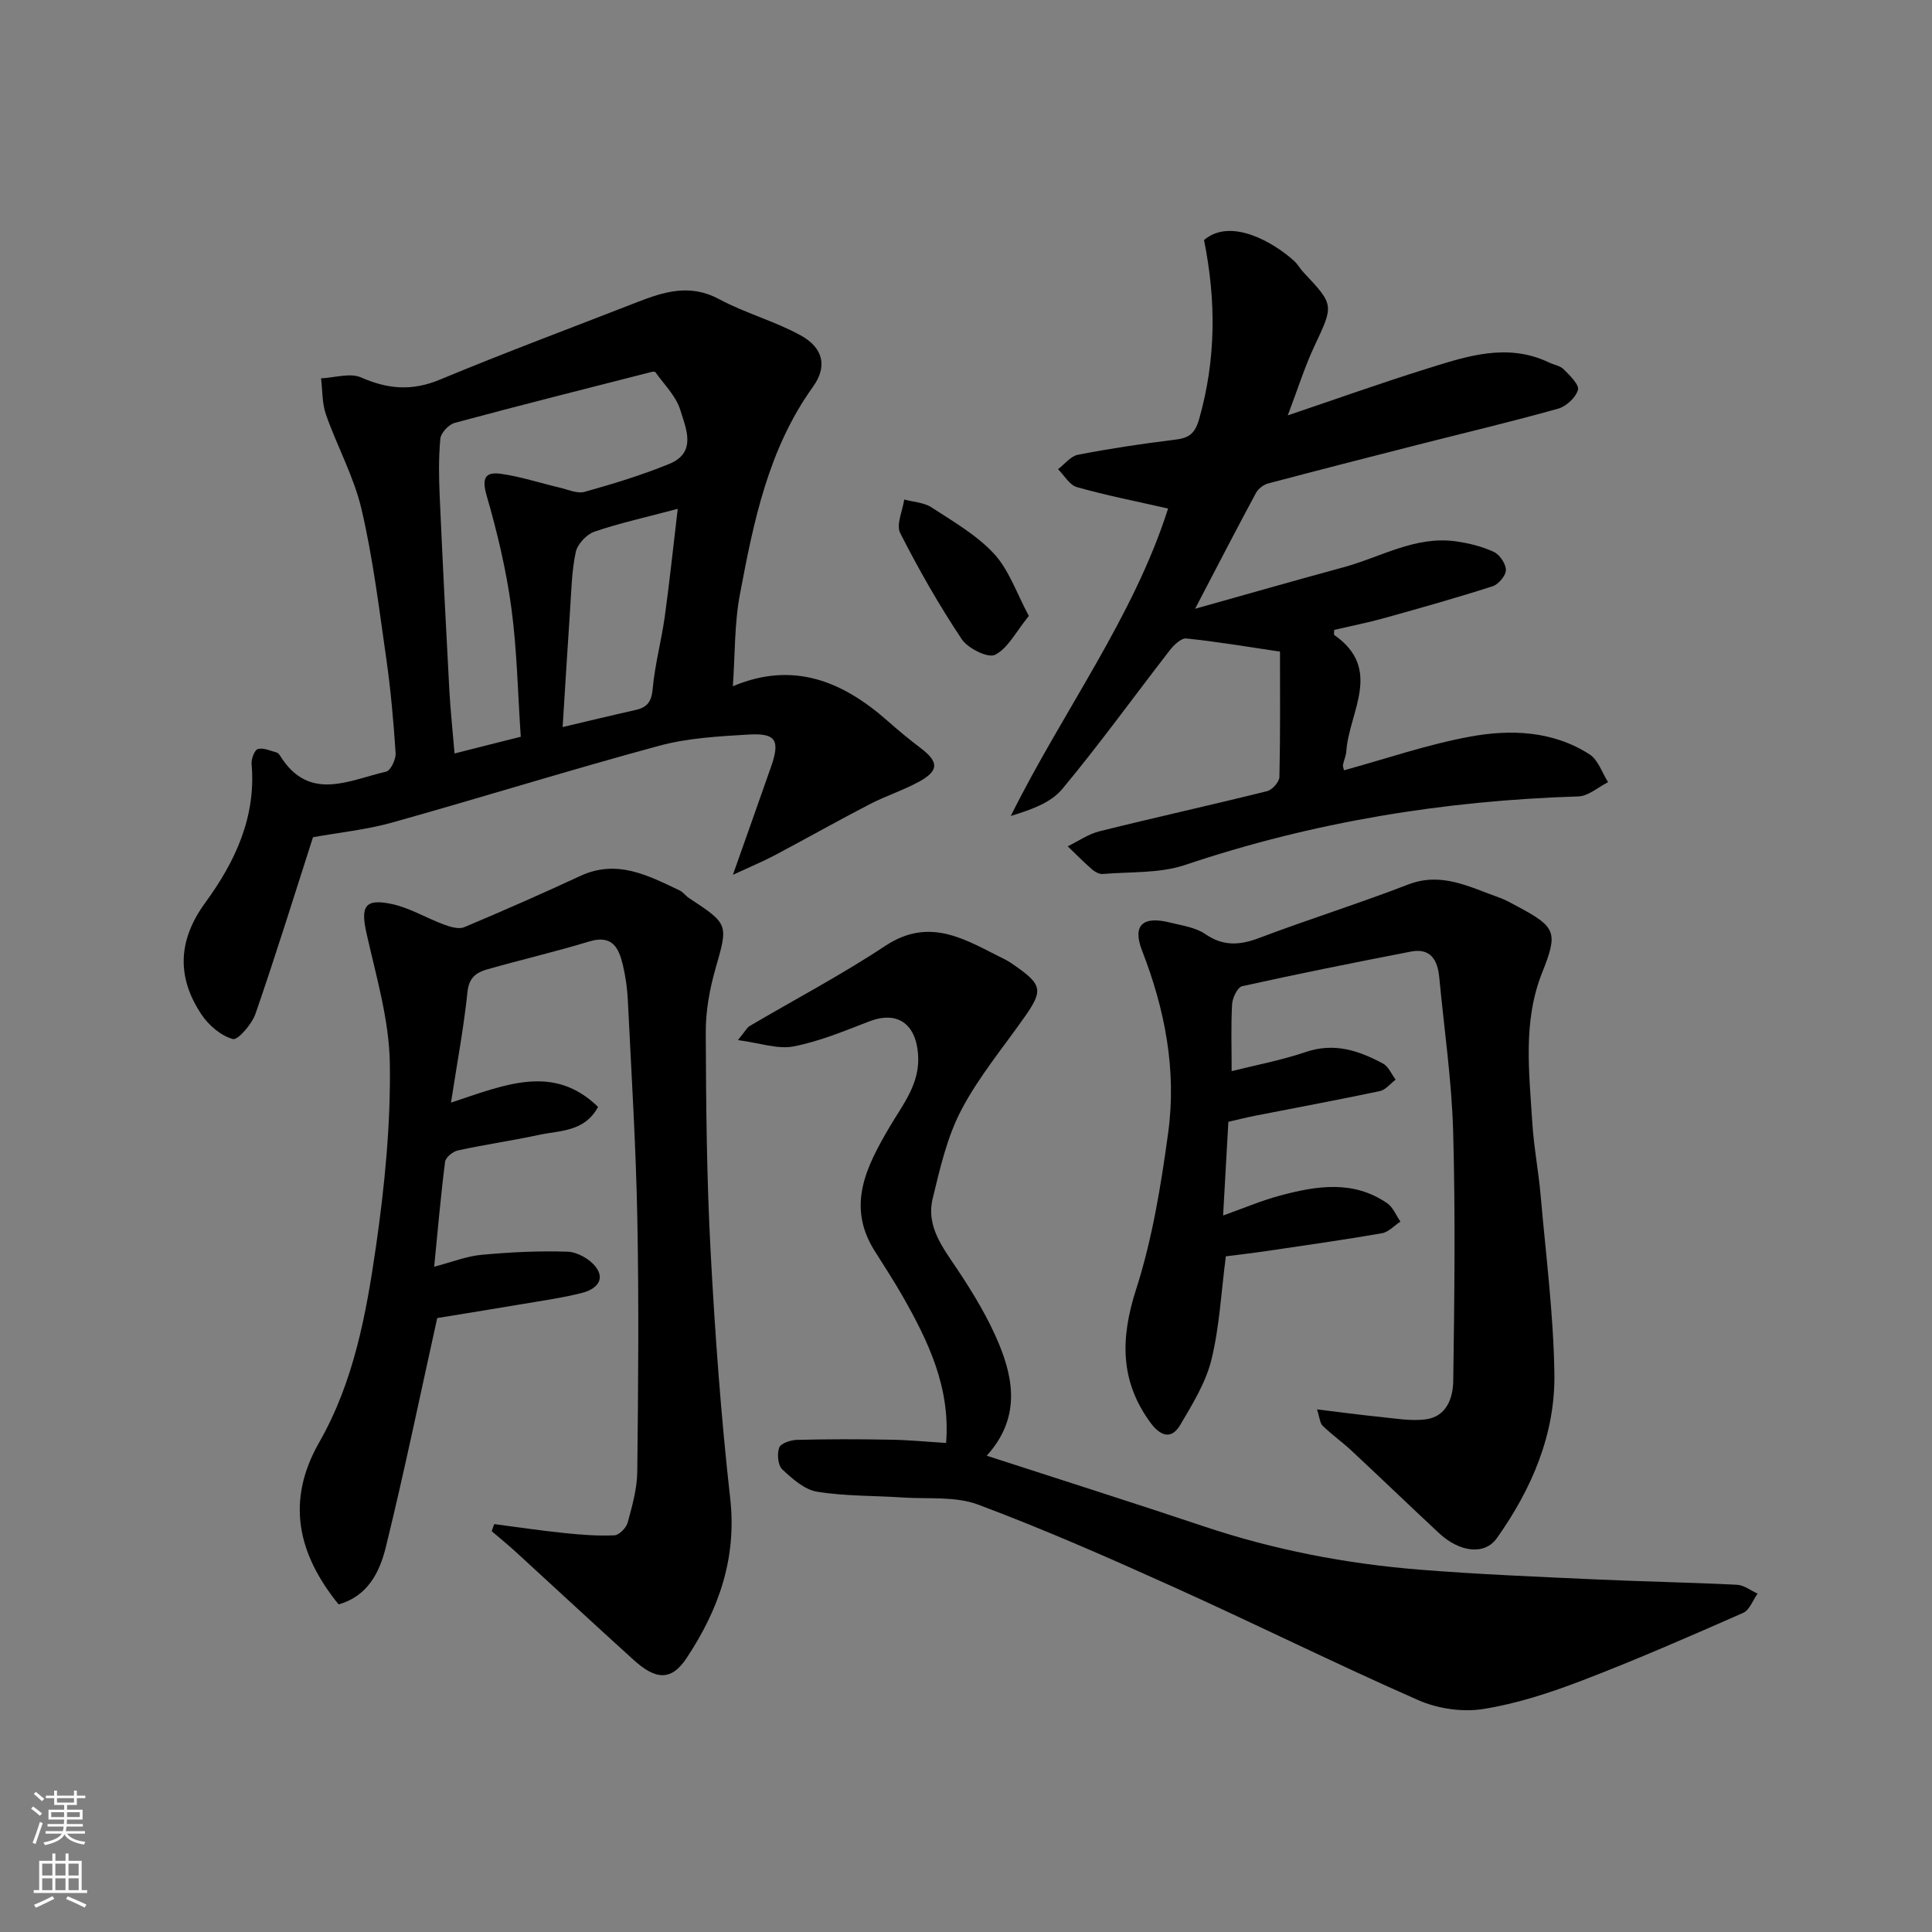 <svg enable-background="new 0 0 400 400" viewBox="0 0 400 400" xmlns="http://www.w3.org/2000/svg"><rect x="0" y="0" width="400" height="400" fill="#808080" stroke="none"/><g fill="#010000"><path d="m151.73 142.08c12.5-5.27 22.72-1.04 32.02 7.16 2.22 1.96 4.5 3.86 6.86 5.64 3.77 2.86 3.83 4.69-.35 6.97-3.28 1.79-6.89 2.94-10.21 4.66-6.62 3.43-13.11 7.1-19.7 10.59-2.37 1.25-4.86 2.28-8.61 4.02 2.98-8.44 5.45-15.37 7.88-22.32 1.93-5.52 1.06-7.06-4.64-6.72-6.2.37-12.56.71-18.5 2.32-18.51 5.01-36.83 10.73-55.29 15.9-5.33 1.49-10.91 2.05-16.39 3.04-3.73 11.59-7.61 24.14-11.9 36.54-.75 2.16-3.65 5.53-4.7 5.24-2.48-.68-5.01-2.86-6.5-5.1-5.17-7.77-4.86-15.39.82-23.16 6.17-8.44 10.53-17.72 9.57-28.69-.09-1.04.61-2.9 1.3-3.09 1.15-.32 2.6.38 3.9.72.28.07.54.41.71.68 6 9.64 14.27 5.04 21.94 3.28.94-.22 2.05-2.55 1.97-3.83-.43-6.55-1.01-13.1-1.94-19.59-1.48-10.34-2.75-20.76-5.12-30.91-1.57-6.73-5.05-13-7.36-19.59-.82-2.34-.71-5-1.02-7.51 2.79-.12 6-1.19 8.3-.18 5.55 2.44 10.54 2.84 16.28.46 13.52-5.63 27.25-10.73 40.89-16.06 5.57-2.17 10.95-3.84 16.93-.62 5.41 2.91 11.51 4.54 16.89 7.5 4.65 2.55 5.61 6.4 2.57 10.63-9.26 12.89-12.3 27.9-15.13 42.95-1.16 6.08-1 12.4-1.47 19.07zm-43.91 10.46c-.62-9.05-.77-17.94-1.95-26.69-1.06-7.84-2.91-15.62-5.11-23.22-1.03-3.56-.39-5 2.97-4.53 4.09.58 8.08 1.9 12.12 2.85 1.72.4 3.66 1.31 5.19.88 5.93-1.66 11.85-3.46 17.54-5.79 5.76-2.37 3.43-7.36 2.26-11.18-.88-2.87-3.35-5.25-5.15-7.81-.11-.16-.65-.08-.97 0-13.53 3.46-27.08 6.86-40.57 10.5-1.24.34-2.87 2.06-2.98 3.27-.38 3.97-.31 8.01-.13 12.01.59 13.35 1.27 26.7 1.99 40.05.24 4.34.71 8.68 1.08 13.12 4.96-1.27 9.34-2.37 13.71-3.46zm32.5-47.19c-6.43 1.71-11.95 2.92-17.26 4.73-1.63.56-3.51 2.58-3.86 4.24-.85 3.98-.91 8.14-1.19 12.24-.54 7.99-1.02 15.98-1.52 23.97 5.05-1.19 10.08-2.41 15.12-3.54 2.41-.54 3.28-1.73 3.52-4.37.45-5.01 1.8-9.93 2.5-14.93.98-7.08 1.72-14.2 2.69-22.34z"/><path d="m93.37 228.29c11.3-3.76 21.25-8.07 30.45.88-2.79 5.19-7.83 4.85-12.2 5.79-5.58 1.2-11.24 2.01-16.81 3.22-1.04.23-2.55 1.44-2.66 2.35-.89 6.96-1.49 13.97-2.26 21.73 3.65-.95 6.67-2.17 9.78-2.46 5.92-.55 11.91-.85 17.85-.65 2 .07 4.53 1.49 5.79 3.11 2.17 2.8-.09 4.71-2.66 5.38-4.09 1.06-8.31 1.64-12.49 2.35-6.25 1.06-12.52 2.06-17.64 2.9-3.61 16.31-6.83 31.92-10.63 47.39-1.26 5.14-3.69 10.18-9.79 11.89-8.49-10.48-10.94-21.41-4.01-33.55 7.18-12.57 9.74-26.61 11.76-40.6 1.8-12.51 3.05-25.24 2.86-37.84-.13-8.98-2.81-17.98-4.81-26.87-1.27-5.62-.42-7.33 5.18-6.15 3.75.79 7.2 2.92 10.86 4.27 1.31.48 3.05 1.01 4.18.53 8.08-3.39 16.1-6.93 24.06-10.62 7.57-3.5 14-.08 20.52 3.01.73.34 1.24 1.11 1.93 1.57 8.32 5.47 8.13 5.41 5.46 14.79-1.19 4.2-1.99 8.68-1.97 13.03.06 15.1.19 30.22 1 45.29.91 17.09 2.15 34.19 4.06 51.19 1.4 12.45-2.41 23.08-9.01 33.04-3.11 4.69-6.28 4.67-10.95.44-8.21-7.43-16.32-14.97-24.49-22.45-1.6-1.46-3.29-2.83-4.93-4.24.17-.49.35-.97.52-1.46 4.84.63 9.67 1.35 14.52 1.85 3.44.36 6.93.63 10.37.47.99-.04 2.45-1.56 2.75-2.65.93-3.44 1.94-6.99 1.98-10.51.2-17.49.35-34.99.01-52.48-.29-15.04-1.23-30.07-1.96-45.1-.12-2.44-.46-4.9-1.02-7.28-.84-3.57-2.18-6.39-6.97-4.93-6.99 2.13-14.12 3.78-21.15 5.78-2.19.63-3.76 1.68-4.06 4.65-.77 7.4-2.16 14.77-3.42 22.94z"/><path d="m255 221.77c4.82-1.22 10.22-2.22 15.37-3.97 5.89-2 10.97-.28 15.95 2.39 1.15.61 1.77 2.2 2.64 3.34-1.09.81-2.07 2.11-3.28 2.37-8.6 1.82-17.24 3.41-25.87 5.11-1.88.37-3.75.85-5.49 1.25-.37 6.57-.72 12.79-1.09 19.4 3.99-1.42 7.82-3.06 11.8-4.13 7.53-2.02 15.16-3.26 22.19 1.6 1.2.83 1.83 2.51 2.72 3.79-1.27.83-2.46 2.18-3.83 2.41-7.88 1.37-15.8 2.49-23.72 3.66-3.03.45-6.08.79-8.59 1.12-.98 7.51-1.32 14.63-2.99 21.42-1.17 4.73-3.91 9.17-6.43 13.45-1.94 3.3-4.26 2.2-6.21-.46-6.33-8.65-6.19-17.5-2.95-27.58 3.36-10.45 5.15-21.51 6.64-32.43 1.77-12.95-.67-25.53-5.42-37.73-2.02-5.21.16-7.18 5.73-5.79 2.51.63 5.32.99 7.36 2.39 3.79 2.61 7.21 2.32 11.27.78 10.18-3.85 20.59-7.11 30.74-11.03 6.95-2.68 12.73.55 18.8 2.68 1.38.48 2.67 1.24 3.97 1.93 7.88 4.21 8.28 5.33 4.98 13.62-4.03 10.11-2.69 20.6-2.05 31 .31 5.06 1.29 10.07 1.73 15.13 1.08 12.29 2.66 24.58 2.85 36.88.2 12.57-4.7 23.93-11.92 34.1-2.55 3.59-7.74 2.9-12.01-1.09-6.06-5.65-12.02-11.39-18.08-17.04-1.92-1.79-4.08-3.32-5.96-5.14-.59-.57-.62-1.71-1.18-3.4 4.78.58 8.93 1.14 13.09 1.56 3.11.31 6.3.89 9.35.51 4.41-.54 5.72-4.45 5.77-8 .24-17.19.46-34.4-.02-51.58-.3-10.65-1.87-21.26-2.87-31.89-.34-3.59-1.75-6.19-5.9-5.38-11.66 2.26-23.31 4.59-34.91 7.16-.96.21-2.01 2.41-2.09 3.74-.25 4.54-.09 9.11-.09 13.85z"/><path d="m241.84 105.29c-6.59-1.5-12.81-2.72-18.88-4.44-1.53-.43-2.62-2.43-3.91-3.71 1.37-1.03 2.62-2.7 4.13-2.99 6.56-1.27 13.18-2.27 19.82-3.08 2.88-.35 4.31-.94 5.27-4.31 3.51-12.33 3.53-24.57 1.01-37.06 5.49-4.72 14.4.44 18.69 4.36.72.66 1.19 1.57 1.87 2.29 6.43 6.83 6.3 6.77 2.29 15.32-2.04 4.36-3.48 8.99-5.51 14.33 10.15-3.43 19.42-6.74 28.81-9.67 8.26-2.58 16.61-5.41 25.26-1.29 1.03.49 2.33.68 3.08 1.44 1.24 1.26 3.23 3.17 2.93 4.24-.45 1.59-2.43 3.42-4.11 3.89-9.55 2.68-19.22 4.97-28.84 7.42-10.4 2.65-20.81 5.31-31.18 8.06-.96.25-2.05 1.08-2.52 1.94-4.03 7.48-7.93 15.03-12.62 24.01 11.09-3.11 20.88-5.92 30.72-8.59 7.67-2.08 14.83-6.52 23.2-5.38 2.7.37 5.46 1.05 7.92 2.19 1.22.56 2.51 2.47 2.51 3.76 0 1.16-1.53 2.96-2.75 3.36-7.42 2.38-14.93 4.5-22.44 6.59-3.42.95-6.91 1.64-10.35 2.44 0 .46-.13.96.02 1.07 10.11 7.07 3.04 15.91 2.48 24.06-.06.94-.5 1.86-.69 2.8-.06.3.11.64.21 1.14 8.69-2.38 17.25-5.34 26.06-6.96 8.46-1.56 17.18-1.23 24.79 3.67 1.77 1.14 2.58 3.79 3.83 5.75-2.06 1.03-4.09 2.89-6.17 2.95-27.82.87-54.96 5.29-81.41 14.19-5.3 1.78-11.34 1.38-17.05 1.87-.71.06-1.62-.44-2.2-.94-1.75-1.52-3.38-3.18-5.05-4.79 2.2-1.07 4.29-2.55 6.61-3.12 11.53-2.87 23.14-5.43 34.67-8.3 1.07-.27 2.52-1.91 2.55-2.94.2-8.78.12-17.57.12-25.95-6.82-1.01-13.09-2.08-19.4-2.72-1.08-.11-2.61 1.39-3.47 2.51-7.42 9.56-14.5 19.4-22.24 28.69-2.37 2.85-6.47 4.27-10.63 5.55 10.77-21.68 25.37-41.05 32.57-63.65z"/><path d="m195.88 298.75c.91-11.48-3.67-21-8.94-30.28-1.85-3.25-3.91-6.39-5.9-9.56-5.84-9.33-1.61-17.47 3.09-25.5 2.79-4.77 6.44-9.06 5.94-15.22-.51-6.32-4.35-8.94-10.13-6.71-5.13 1.98-10.3 4.14-15.65 5.17-3.28.63-6.94-.71-11.51-1.31 1.59-1.95 1.9-2.6 2.41-2.9 9.38-5.53 19.04-10.61 28.1-16.61 9.42-6.23 16.91-1.06 24.83 2.84.87.43 1.66 1.02 2.46 1.58 5.14 3.63 5.32 4.93 1.64 10.18-4.49 6.41-9.59 12.51-13.19 19.38-2.95 5.62-4.42 12.1-5.93 18.35-1.4 5.81 2.16 10.22 5.21 14.8 3.24 4.87 6.32 9.97 8.54 15.35 3.17 7.67 4.23 15.59-2.56 23.08 15.45 5.02 30.26 9.7 44.98 14.64 14.47 4.85 29.34 7.71 44.5 8.94 12.17.98 24.38 1.47 36.58 2.03 9.76.45 19.53.62 29.29 1.11 1.44.07 2.83 1.19 4.25 1.83-.98 1.36-1.66 3.41-2.99 3.99-11.02 4.85-22.07 9.68-33.31 13.99-6.63 2.54-13.51 4.8-20.49 5.91-4.31.69-9.44-.06-13.46-1.83-17.03-7.49-33.71-15.78-50.67-23.43-13.34-6.02-26.77-11.93-40.47-17.06-4.73-1.77-10.38-1.12-15.62-1.47-5.91-.4-11.9-.25-17.72-1.2-2.61-.43-5.12-2.67-7.19-4.61-.91-.85-1.12-3.2-.65-4.51.32-.89 2.37-1.58 3.66-1.61 6.36-.16 12.72-.16 19.08-.04 3.78.03 7.53.41 11.82.68z"/><path d="m213.01 127.52c-2.68 3.3-4.32 6.69-6.99 8.05-1.45.74-5.63-1.32-6.9-3.23-4.69-7.04-8.91-14.43-12.74-21.97-.88-1.73.49-4.6.83-6.95 1.91.52 4.1.61 5.67 1.64 4.5 2.94 9.35 5.72 12.93 9.6 3.1 3.36 4.66 8.14 7.2 12.86z"/></g><path d="m6.44 374.46.42-.45c.65.47 1.27.95 1.85 1.44l-.45.49c-.65-.56-1.25-1.06-1.82-1.48m.93 7.33-.63-.26c.55-1.36 1.05-2.8 1.52-4.33.19.1.38.19.59.27-.46 1.29-.95 2.73-1.48 4.32m-.38-10.38.44-.42c.43.34 1.01.82 1.74 1.44l-.49.49c-.53-.51-1.09-1.01-1.69-1.51m2.5.35h1.72v-1.04h.59v1.04h3.52v-1.04h.59v1.04h1.75v.53h-1.75v1.42h-2.03v.97h3.22v2.03h-3.24c0 .35-.01.66-.03.93h3.32v.53h-3.37c-.03.27-.08.58-.15.94h3.96v.53h-3.71c.67.92 1.93 1.48 3.79 1.68-.13.24-.23.44-.29.59-2.13-.38-3.48-1.08-4.04-2.12-.43.97-1.77 1.72-4.03 2.23-.09-.19-.2-.37-.33-.55 2.1-.42 3.37-1.03 3.81-1.83h-3.36v-.53h3.58c.08-.29.13-.61.16-.94h-3.33v-.53h3.39c.02-.27.04-.58.04-.93h-3.23v-2.03h3.25v-.97h-2.07v-1.42h-1.73zm1.12 3.44v1h2.65c.01-.3.02-.44.01-.4v-.25-.35zm1.19-2h3.52v-.91h-3.52zm4.71 2h-2.63v.59c0 .15-.01.28-.01.4h2.64z" fill="#fafbfa"/><path d="m13.56 383.74h.63v1.52h2.72v6.07h1.13v.6h-11.06v-.6h1.13v-6.07h2.73v-1.52h.63v1.52h2.1v-1.52zm-2.69 8.83.38.56c-1.24.63-2.53 1.25-3.85 1.85-.1-.21-.21-.42-.34-.63 1.36-.55 2.63-1.15 3.81-1.78m-2.13-4.27h2.1v-2.45h-2.1zm0 3.04h2.1v-2.46h-2.1zm2.72-3.04h2.1v-2.45h-2.1zm0 3.04h2.1v-2.46h-2.1zm6.07 3.6c-1.41-.71-2.7-1.3-3.86-1.78l.35-.56c1.45.62 2.75 1.19 3.88 1.72zm-1.25-9.09h-2.1v2.45h2.1zm-2.09 5.49h2.1v-2.46h-2.1z" fill="#fafbfa"/></svg>